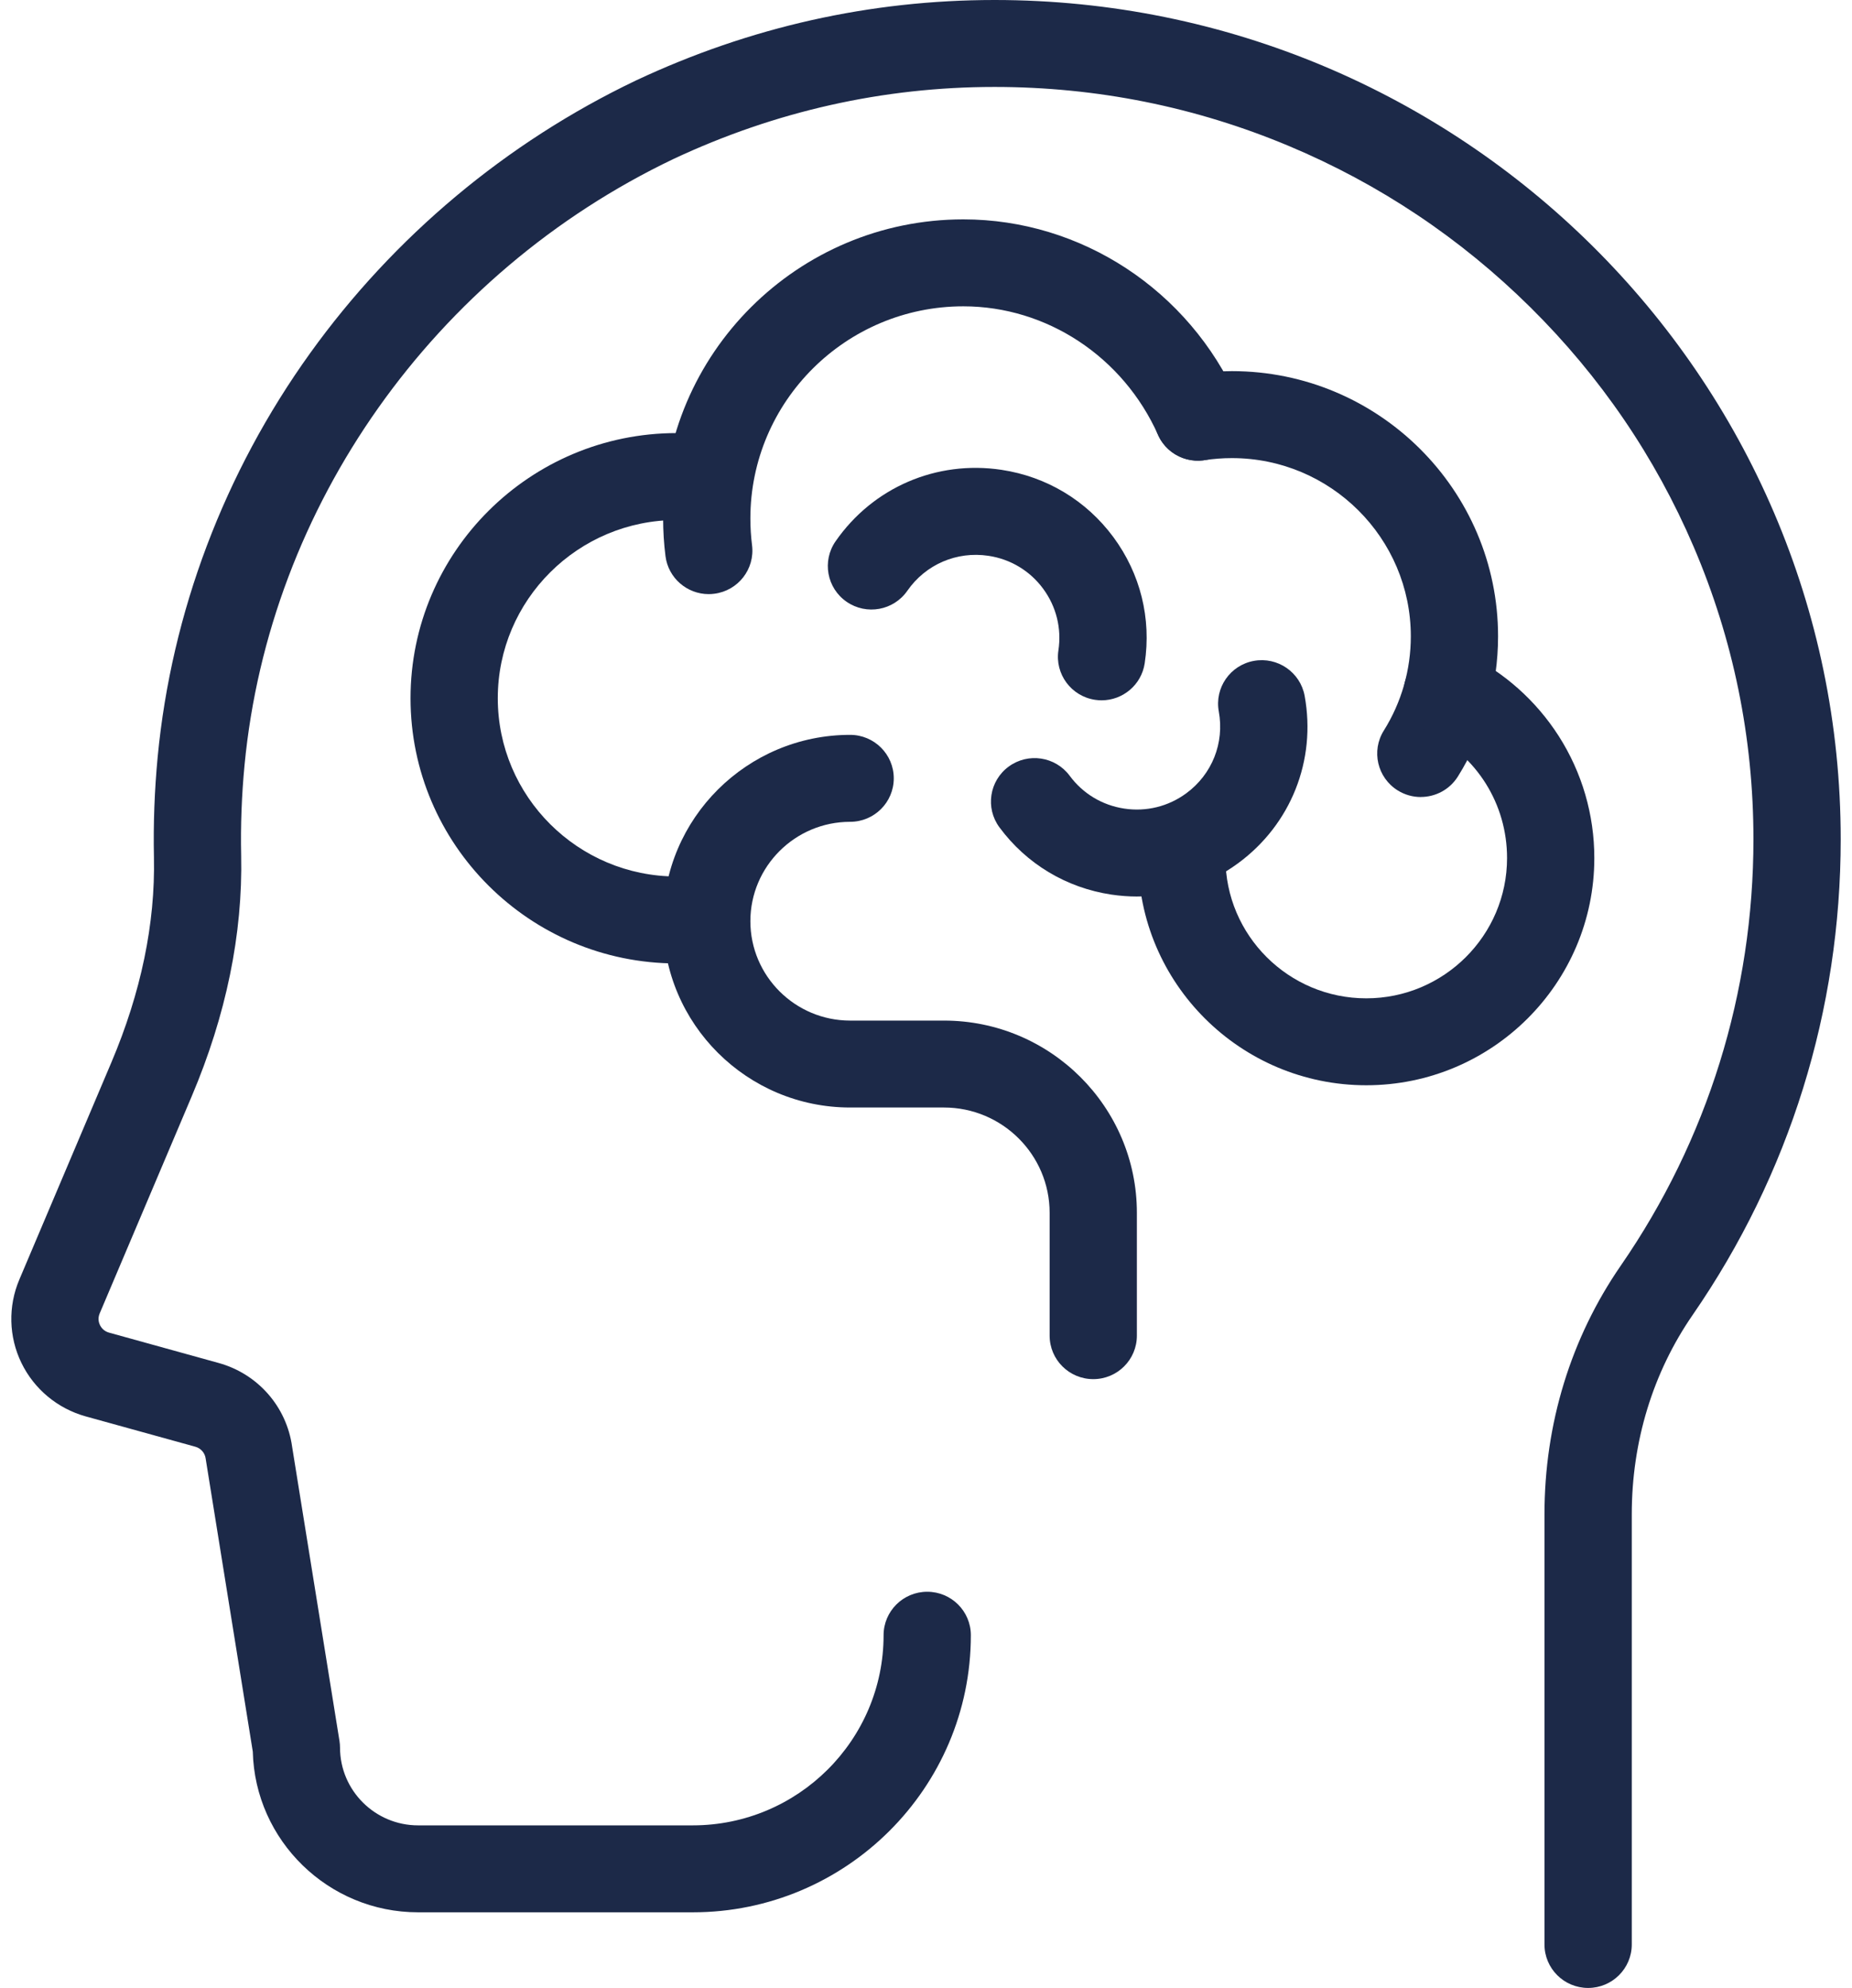 <svg width="82" height="88" viewBox="0 0 82 88" fill="none" xmlns="http://www.w3.org/2000/svg">
<g id="_&#195;&#142;&#195;&#147;&#195;&#136;_1" clip-path="url(#clip0_2732_11909)">
<g id="icon">
<path id="Vector" d="M70.316 88C69.249 88 68.384 87.139 68.384 86.076V67.034C68.384 63.033 69.552 59.227 71.762 56.026C75.605 50.46 77.636 43.933 77.636 37.15C77.636 32.658 76.744 28.299 74.985 24.194C73.287 20.231 70.858 16.669 67.763 13.607C64.671 10.547 61.075 8.144 57.075 6.466C52.937 4.729 48.549 3.849 44.033 3.849C39.11 3.849 34.327 4.923 29.816 7.039C19.203 12.11 11.928 22.388 10.828 33.862C10.7 35.197 10.649 36.545 10.678 37.869C10.751 41.343 10.015 44.93 8.489 48.529L4.413 58.143C4.317 58.37 4.38 58.562 4.426 58.658C4.473 58.754 4.587 58.925 4.831 58.992L9.681 60.335C11.418 60.816 12.692 62.271 12.935 64.048L15.031 77.067C15.046 77.166 15.055 77.267 15.055 77.367C15.059 79.262 16.61 80.803 18.512 80.803H30.673C35.332 80.803 39.122 77.028 39.122 72.386C39.122 71.323 39.987 70.462 41.054 70.462C42.121 70.462 42.986 71.323 42.986 72.386C42.986 79.149 37.462 84.652 30.673 84.652H18.512C14.54 84.652 11.29 81.476 11.193 77.538L9.116 64.63C9.113 64.61 9.109 64.591 9.107 64.571C9.075 64.318 8.894 64.11 8.648 64.042L3.797 62.7C2.55 62.354 1.511 61.491 0.948 60.331C0.386 59.174 0.353 57.829 0.855 56.645L4.931 47.03C6.244 43.934 6.878 40.879 6.816 37.949C6.785 36.476 6.841 34.978 6.982 33.496C7.595 27.103 9.929 20.927 13.73 15.636C17.438 10.475 22.425 6.301 28.152 3.565C28.156 3.564 28.16 3.562 28.163 3.56C33.194 1.198 38.533 0 44.033 0C64.692 0 81.5 16.666 81.5 37.15C81.5 44.716 79.233 51.997 74.946 58.207C73.181 60.763 72.249 63.816 72.249 67.034V86.076C72.249 87.139 71.383 88 70.317 88H70.316Z" fill="#1C2948"/>
<path id="Vector_2" d="M31.379 26.3C30.42 26.3 29.587 25.588 29.465 24.615C29.396 24.067 29.361 23.508 29.361 22.953C29.361 15.651 35.324 9.711 42.653 9.711C47.871 9.711 52.641 12.843 54.803 17.687C55.237 18.659 54.798 19.796 53.824 20.227C52.849 20.659 51.707 20.222 51.274 19.252C49.73 15.794 46.347 13.56 42.653 13.56C37.454 13.56 33.224 17.773 33.224 22.953C33.224 23.348 33.249 23.746 33.298 24.136C33.431 25.19 32.68 26.152 31.622 26.284C31.54 26.294 31.459 26.3 31.379 26.3Z" fill="#1C2948"/>
<path id="Vector_3" d="M62.908 35.282C62.559 35.282 62.206 35.188 61.887 34.99C60.982 34.427 60.706 33.239 61.271 32.339C62.053 31.091 62.466 29.649 62.466 28.169C62.466 23.819 58.913 20.279 54.546 20.279C54.138 20.279 53.73 20.31 53.331 20.37C52.276 20.532 51.291 19.811 51.128 18.76C50.966 17.71 51.689 16.728 52.744 16.566C53.337 16.475 53.943 16.429 54.546 16.429C61.043 16.429 66.329 21.695 66.329 28.168C66.329 30.369 65.713 32.516 64.549 34.375C64.182 34.959 63.552 35.28 62.908 35.28V35.282Z" fill="#1C2948"/>
<path id="Vector_4" d="M29.961 42.648C23.463 42.648 18.177 37.382 18.177 30.909C18.177 24.436 23.462 19.171 29.961 19.171C30.487 19.171 31.018 19.206 31.537 19.275C32.594 19.416 33.337 20.384 33.195 21.438C33.053 22.492 32.082 23.23 31.024 23.09C30.674 23.043 30.317 23.02 29.961 23.02C25.594 23.02 22.04 26.558 22.04 30.909C22.04 35.26 25.593 38.799 29.961 38.799C31.028 38.799 31.892 39.66 31.892 40.723C31.892 41.786 31.028 42.648 29.961 42.648Z" fill="#1C2948"/>
<path id="Vector_5" d="M60.493 48.041C54.925 48.041 50.395 43.529 50.395 37.983C50.395 36.92 51.26 36.058 52.327 36.058C53.394 36.058 54.259 36.92 54.259 37.983C54.259 41.407 57.055 44.193 60.493 44.193C63.93 44.193 66.727 41.407 66.727 37.983C66.727 35.59 65.386 33.451 63.227 32.399C62.268 31.933 61.871 30.78 62.34 29.825C62.809 28.87 63.965 28.474 64.924 28.942C66.597 29.756 68.012 31.017 69.015 32.583C70.046 34.196 70.591 36.063 70.591 37.983C70.591 43.529 66.062 48.041 60.494 48.041H60.493Z" fill="#1C2948"/>
<path id="Vector_6" d="M50.349 39.686C49.969 39.686 49.587 39.657 49.203 39.6C47.208 39.299 45.45 38.243 44.252 36.624C43.619 35.769 43.803 34.565 44.661 33.934C45.519 33.304 46.729 33.486 47.362 34.341C47.947 35.132 48.806 35.648 49.78 35.794C50.755 35.941 51.728 35.701 52.522 35.118C53.667 34.278 54.219 32.889 53.964 31.494C53.772 30.448 54.468 29.446 55.517 29.255C56.567 29.065 57.573 29.757 57.765 30.803C58.287 33.656 57.158 36.496 54.816 38.215C53.503 39.179 51.949 39.685 50.349 39.685L50.349 39.686Z" fill="#1C2948"/>
<path id="Vector_7" d="M48.775 31.001C48.68 31.001 48.582 30.993 48.484 30.979C47.429 30.82 46.703 29.839 46.863 28.789C47.01 27.817 46.769 26.848 46.184 26.057C45.599 25.266 44.74 24.75 43.766 24.604C42.359 24.392 40.984 24.985 40.174 26.151C39.567 27.026 38.365 27.245 37.486 26.64C36.609 26.035 36.389 24.837 36.996 23.962C38.651 21.577 41.467 20.365 44.343 20.798C46.339 21.099 48.096 22.155 49.294 23.773C50.492 25.392 50.985 27.377 50.683 29.364C50.539 30.317 49.715 31.001 48.775 31.001Z" fill="#1C2948"/>
<path id="Vector_8" d="M48.406 61.05C47.339 61.05 46.474 60.188 46.474 59.125V53.687C46.474 51.116 44.374 49.026 41.795 49.026H37.641C33.075 49.026 29.361 45.326 29.361 40.778C29.361 36.23 33.075 32.53 37.641 32.53C38.708 32.53 39.573 33.392 39.573 34.455C39.573 35.517 38.708 36.379 37.641 36.379C35.206 36.379 33.224 38.353 33.224 40.778C33.224 43.204 35.206 45.178 37.641 45.178H41.795C46.505 45.178 50.337 48.995 50.337 53.687V59.125C50.337 60.188 49.473 61.05 48.406 61.05Z" fill="#1C2948"/>
</g>
</g>
<defs>
<clipPath id="clip0_2732_11909">
<rect width="81" height="88" fill="white" transform="translate(0.5)"/>
</clipPath>
</defs>
</svg>
